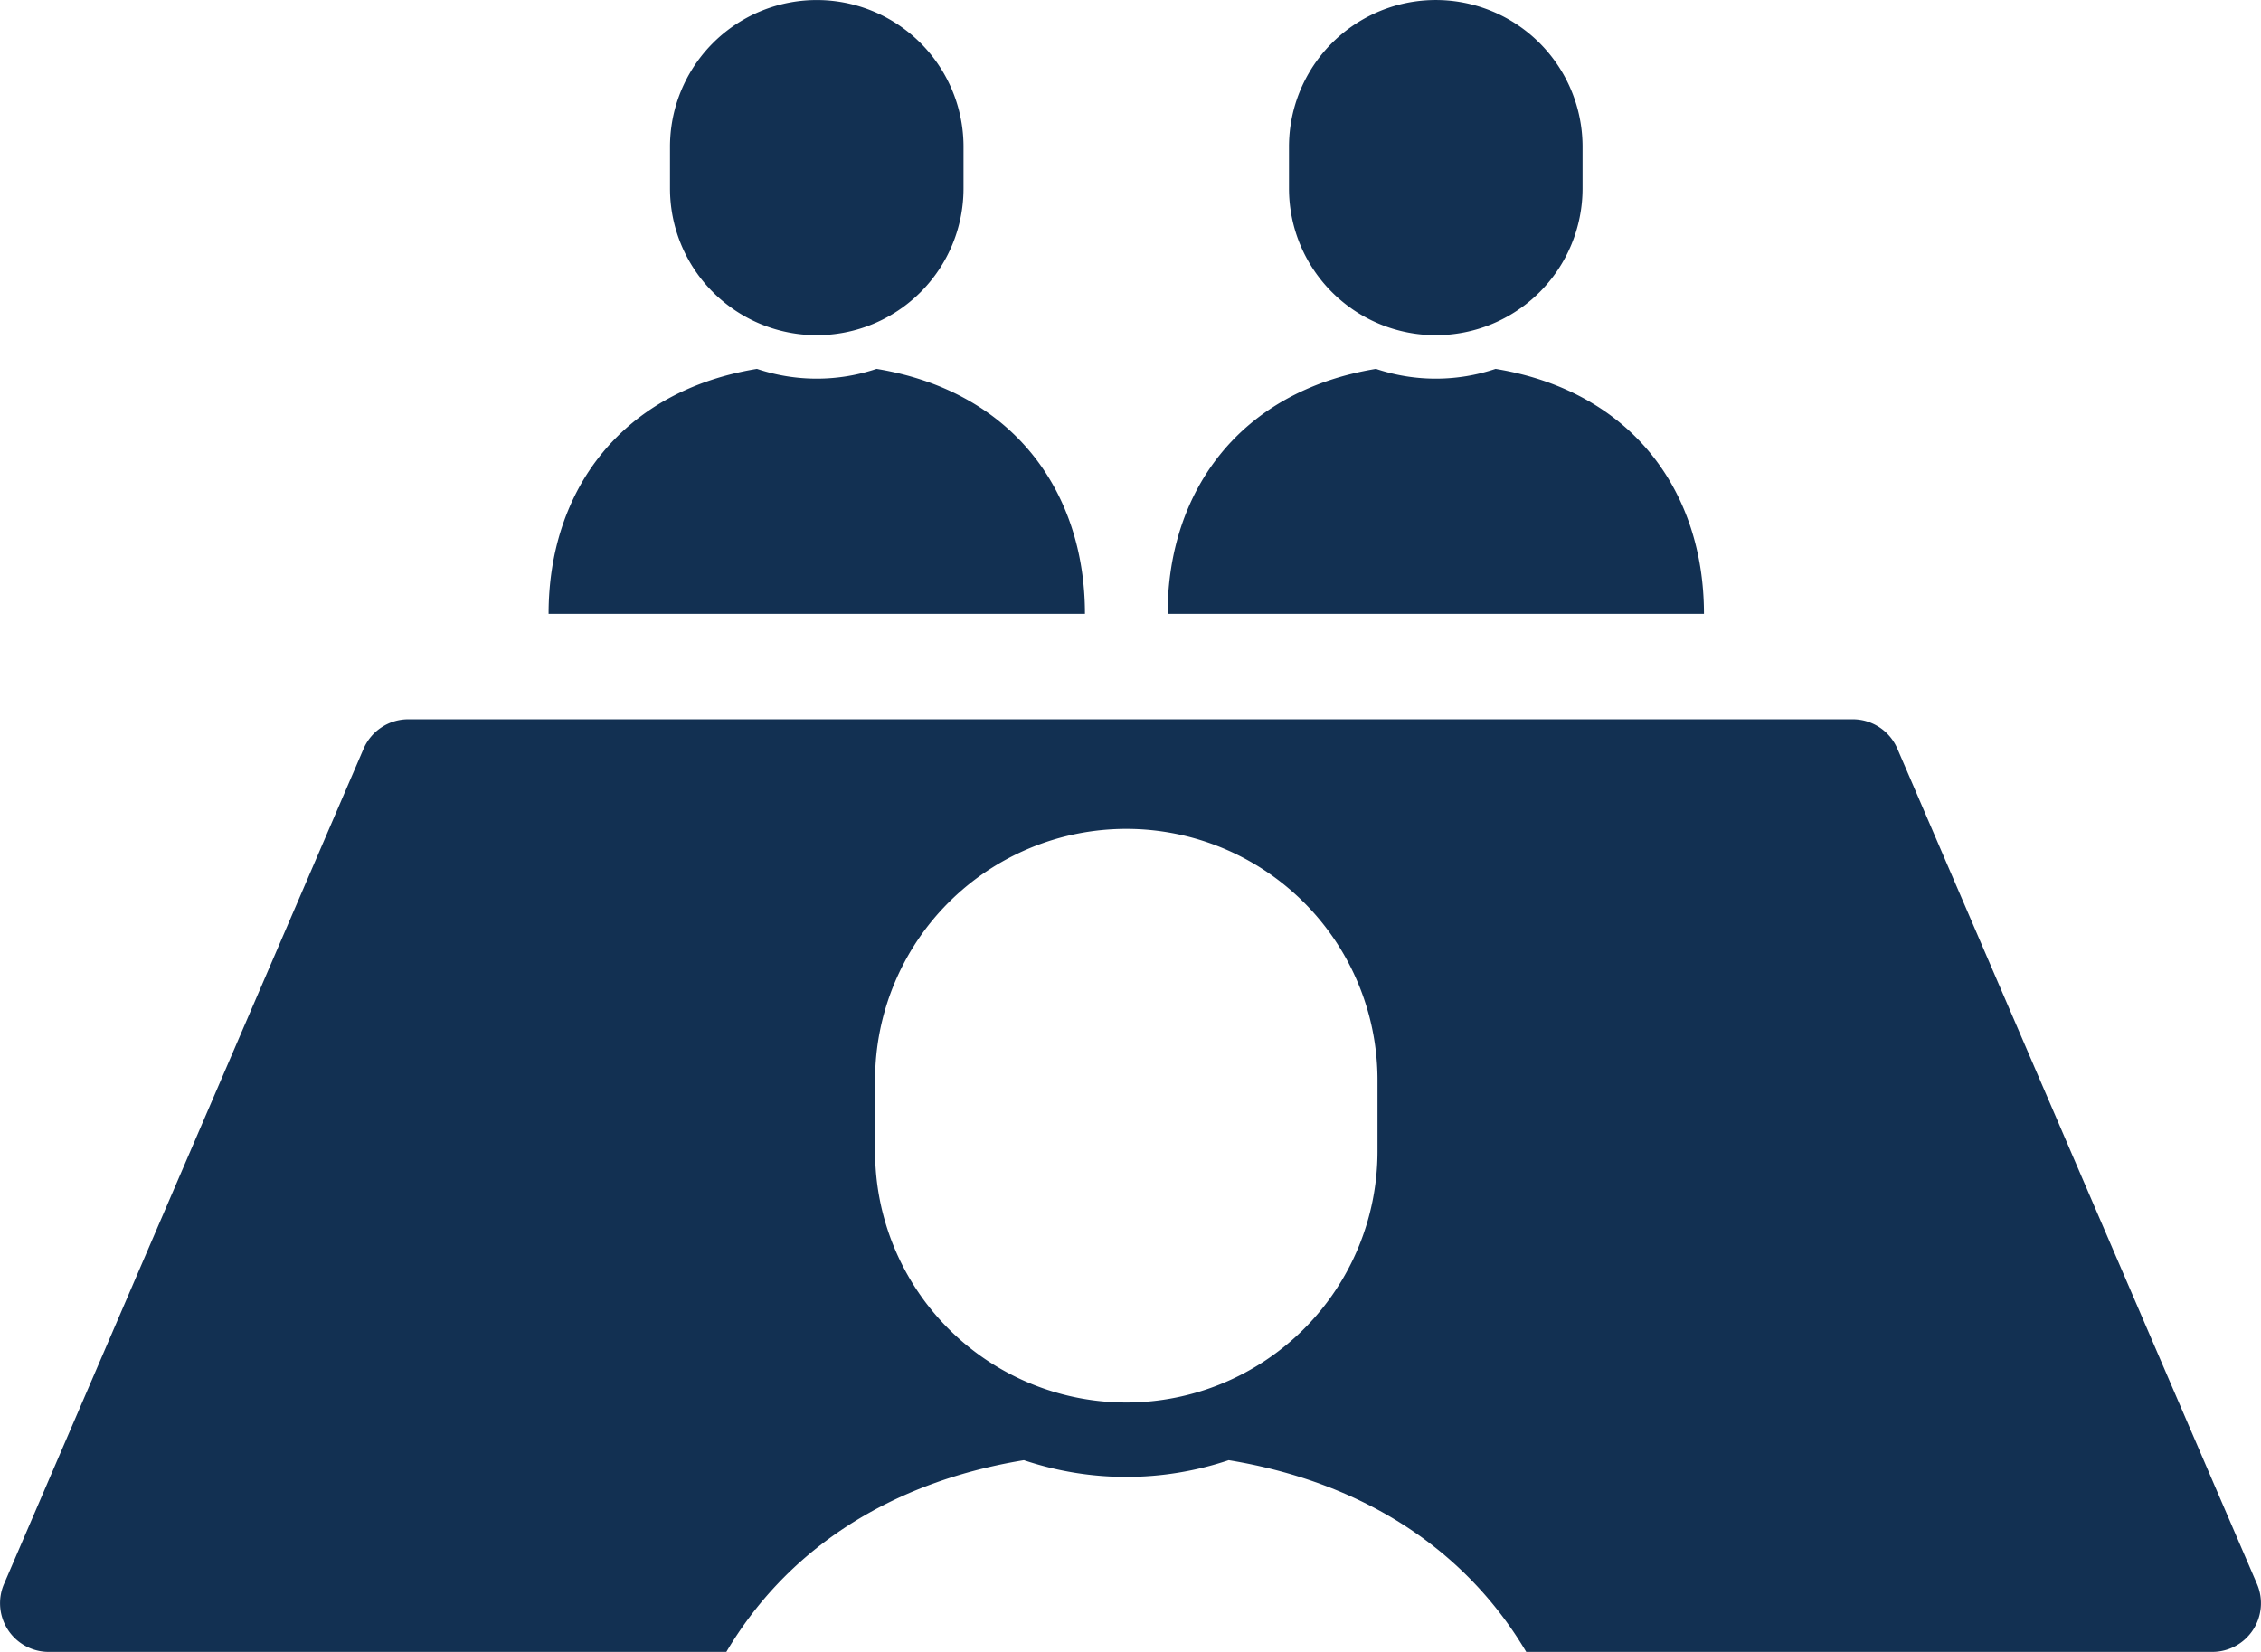 <svg xmlns="http://www.w3.org/2000/svg" width="130" height="95" viewBox="0 0 130 95">
  <g id="STEP.2" transform="translate(-3005.064 -1003.04)">
    <path id="パス_524" data-name="パス 524" d="M3067.445,1038.34c0-7.015-4.117-12.795-11.983-14.086a10.8,10.8,0,0,1-6.877,0c-7.864,1.291-11.979,7.071-11.979,14.086h30.839Z" fill="#123052"/>
    <path id="パス_525" data-name="パス 525" d="M3052.025,1022.315a8.438,8.438,0,0,0,8.438-8.439v-2.395a8.438,8.438,0,1,0-16.877,0v2.395A8.439,8.439,0,0,0,3052.025,1022.315Z" fill="#123052"/>
    <path id="パス_526" data-name="パス 526" d="M3103.036,1038.34c0-7.015-4.117-12.795-11.981-14.086a10.8,10.8,0,0,1-6.877,0c-7.864,1.291-11.979,7.071-11.979,14.086h30.837Z" fill="#123052"/>
    <path id="パス_527" data-name="パス 527" d="M3087.617,1022.315a8.439,8.439,0,0,0,8.439-8.439v-2.395a8.439,8.439,0,1,0-16.879,0v2.395A8.44,8.44,0,0,0,3087.617,1022.315Z" fill="#123052"/>
    <path id="パス_528" data-name="パス 528" d="M3134.836,1094.138l-20.679-48.039a2.79,2.79,0,0,0-2.566-1.692h-83.053a2.8,2.8,0,0,0-2.568,1.69l-20.678,48.041a2.8,2.8,0,0,0,2.568,3.9h38.966c3.327-5.624,9.06-9.705,17.109-11.025a18.493,18.493,0,0,0,11.774,0c8.049,1.32,13.782,5.4,17.109,11.025h39.448a2.8,2.8,0,0,0,2.57-3.9Zm-50.57-24.887a14.444,14.444,0,1,1-28.888,0v-4.1a14.444,14.444,0,1,1,28.888,0Z" fill="#123052"/>
  </g>
</svg>
